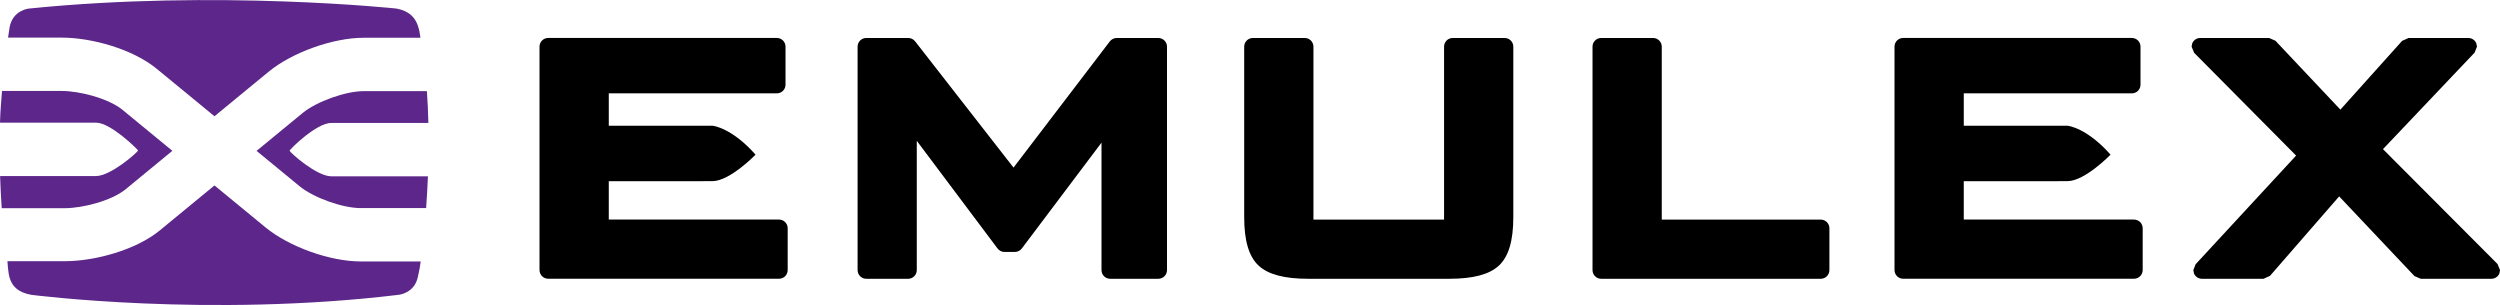 <?xml version="1.0" encoding="UTF-8"?>
<!-- Created with Inkscape (http://www.inkscape.org/) -->
<svg width="200.06pt" height="24.406pt" version="1.1" viewBox="0 0 200.06 24.406" xmlns="http://www.w3.org/2000/svg">
 <g transform="translate(9.772 -262.49)">
  <path d="m11.478 280.69-4.088-3.36c-2.351 1.933-4.383 3.604-4.383 3.604-1.888 1.551-5.156 2.458-7.604 2.458h-4.584c4e-3 0.021 6e-3 0.034 6e-3 0.034s0.045 0.881 0.177 1.306c0.192 0.621 0.613 1.147 1.718 1.349 0 0 14.191 1.841 29.418 0 0 0 1.268-0.117 1.537-1.461l0.142-0.688s0.029-0.186 0.075-0.521h-4.81c-2.448 0-5.717-1.17-7.604-2.721" fill="#5c268a"/>
  <path d="m2.763 267.99 4.627 3.803 4.331-3.561c1.889-1.551 5.158-2.72 7.605-2.72h4.551c-0.019-0.107-0.036-0.216-0.056-0.322 0 0-0.017-0.27-0.176-0.705-0.207-0.565-0.64-1.116-1.688-1.31 0 0-14.373-1.528-29.418 0 0 0-1.268 0.117-1.536 1.46l-0.132 0.865h4.288c2.448 0 5.718 0.939 7.604 2.49" fill="#5c268a"/>
  <path d="m0.274 277.64 3.746-3.081-3.991-3.28c-1.11-0.912-3.431-1.511-4.87-1.511h-4.771c-0.08 1.043-0.132 1.565-0.16 2.538h7.685c1.186 0 3.361 2.169 3.361 2.222 0 0.123-2.175 2.05-3.361 2.05h-7.678c0.03 0.923 0.076 1.805 0.129 2.572h5.04c1.438 0 3.76-0.599 4.87-1.51" fill="#5c268a"/>
  <path d="m13.405 274.55c0-0.108 2.147-2.223 3.332-2.223h7.772c-0.02-0.837-0.058-1.688-0.119-2.544h-5.064c-1.439 0-3.761 0.831-4.871 1.743 0 0-1.649 1.356-3.695 3.037l3.452 2.837c1.11 0.911 3.431 1.742 4.871 1.742h5.246c0.057-0.783 0.107-1.639 0.144-2.544h-7.736c-1.185 0-3.332-1.929-3.332-2.048" fill="#5c268a"/>
  <path d="m79.593 265.53c-0.214 0-0.42 0.102-0.551 0.272 0 1e-3 -6.233 8.166-7.708 10.099-0.593-0.761-7.875-10.103-7.875-10.103-0.129-0.168-0.334-0.268-0.547-0.268h-3.363c-0.383 0-0.693 0.311-0.693 0.693v17.882c0 0.383 0.31 0.694 0.693 0.694h3.35c0.382 0 0.693-0.311 0.693-0.694v-10.346c0.5 0.667 6.463 8.614 6.463 8.614 0.129 0.174 0.336 0.278 0.554 0.278h0.834c0.216 0 0.422-0.103 0.553-0.275 0-1e-3 5.002-6.642 6.379-8.471v10.2c0 0.383 0.312 0.694 0.694 0.694h3.853c0.382 0 0.694-0.311 0.694-0.694v-17.882c0-0.382-0.312-0.693-0.694-0.693z"/>
  <path d="m106.48 265.53c-0.382 0-0.692 0.311-0.692 0.693v13.84h-10.453v-13.84c0-0.382-0.311-0.693-0.692-0.693h-4.157c-0.381 0-0.692 0.311-0.692 0.693v13.655c0 1.882 0.378 3.148 1.156 3.87 0.764 0.707 2.061 1.051 3.968 1.051h11.287c1.906 0 3.204-0.344 3.967-1.052 0.778-0.72 1.157-1.986 1.157-3.869v-13.655c0-0.382-0.311-0.693-0.693-0.693z"/>
  <path d="m118.36 265.53c-0.382 0-0.692 0.311-0.692 0.693v17.882c0 0.383 0.31 0.694 0.692 0.694h17.572c0.381 0 0.692-0.311 0.692-0.694v-3.349c0-0.382-0.311-0.693-0.692-0.693h-12.723v-13.84c0-0.382-0.311-0.693-0.693-0.693z"/>
  <path d="m182.97 265.53-0.517 0.232s-4.416 4.921-4.937 5.502c-0.537-0.57-5.202-5.516-5.202-5.516 0 1e-3 -0.503-0.218-0.503-0.218h-5.511c-0.28 0-0.532 0.168-0.64 0.427 0 1e-3 -0.052 0.266-0.052 0.266l0.202 0.49s6.754 6.809 8.161 8.227c-0.493 0.532-8.04 8.695-8.04 8.695-1e-3 1e-3 -0.185 0.47-0.185 0.47l0.057 0.276c0.112 0.256 0.362 0.418 0.636 0.418h4.923l0.522-0.237c1e-3 -1e-3 4.361-5.011 5.532-6.357 0.553 0.586 6.027 6.378 6.027 6.378 3e-3 2e-3 0.504 0.216 0.504 0.216h5.651c0.282 0 0.533-0.168 0.641-0.427 0-1e-3 0.052-0.267 0.052-0.267l-0.2-0.487c-2e-3 -1e-3 -7.662-7.682-9.169-9.193 0.502-0.529 7.334-7.725 7.334-7.725-2e-3 2e-3 0.19-0.477 0.19-0.477l-0.057-0.275c-0.109-0.254-0.359-0.418-0.635-0.418z"/>
  <path d="m52.568 280.06h-13.623v-3.072h7.558c4e-3 0 8e-3 -2e-3 0.013-2e-3h0.738c1.387-0.011 3.436-2.119 3.436-2.119-1.914-2.168-3.423-2.313-3.423-2.313h-0.76-4e-3 -7.558v-2.593h13.449c0.383 0 0.694-0.311 0.694-0.694v-3.047c0-0.383-0.311-0.693-0.694-0.693h-18.298c-0.382 0-0.694 0.31-0.694 0.693v17.882c0 0.383 0.312 0.693 0.694 0.693h18.472c0.382 0 0.693-0.31 0.693-0.693v-3.35c0-0.381-0.311-0.692-0.693-0.692"/>
  <path d="m161 280.06h-13.623v-3.072h7.558c4e-3 0 9e-3 -2e-3 0.013-2e-3h0.739c1.386-0.011 3.435-2.119 3.435-2.119-1.914-2.168-3.423-2.313-3.423-2.313h-0.76-4e-3 -7.558v-2.593h13.45c0.382 0 0.693-0.311 0.693-0.694v-3.047c0-0.383-0.311-0.693-0.693-0.693h-18.3c-0.381 0-0.693 0.31-0.693 0.693v17.882c0 0.383 0.312 0.693 0.693 0.693h18.473c0.382 0 0.694-0.31 0.694-0.693v-3.35c0-0.381-0.312-0.692-0.694-0.692"/>
 </g>
</svg>
